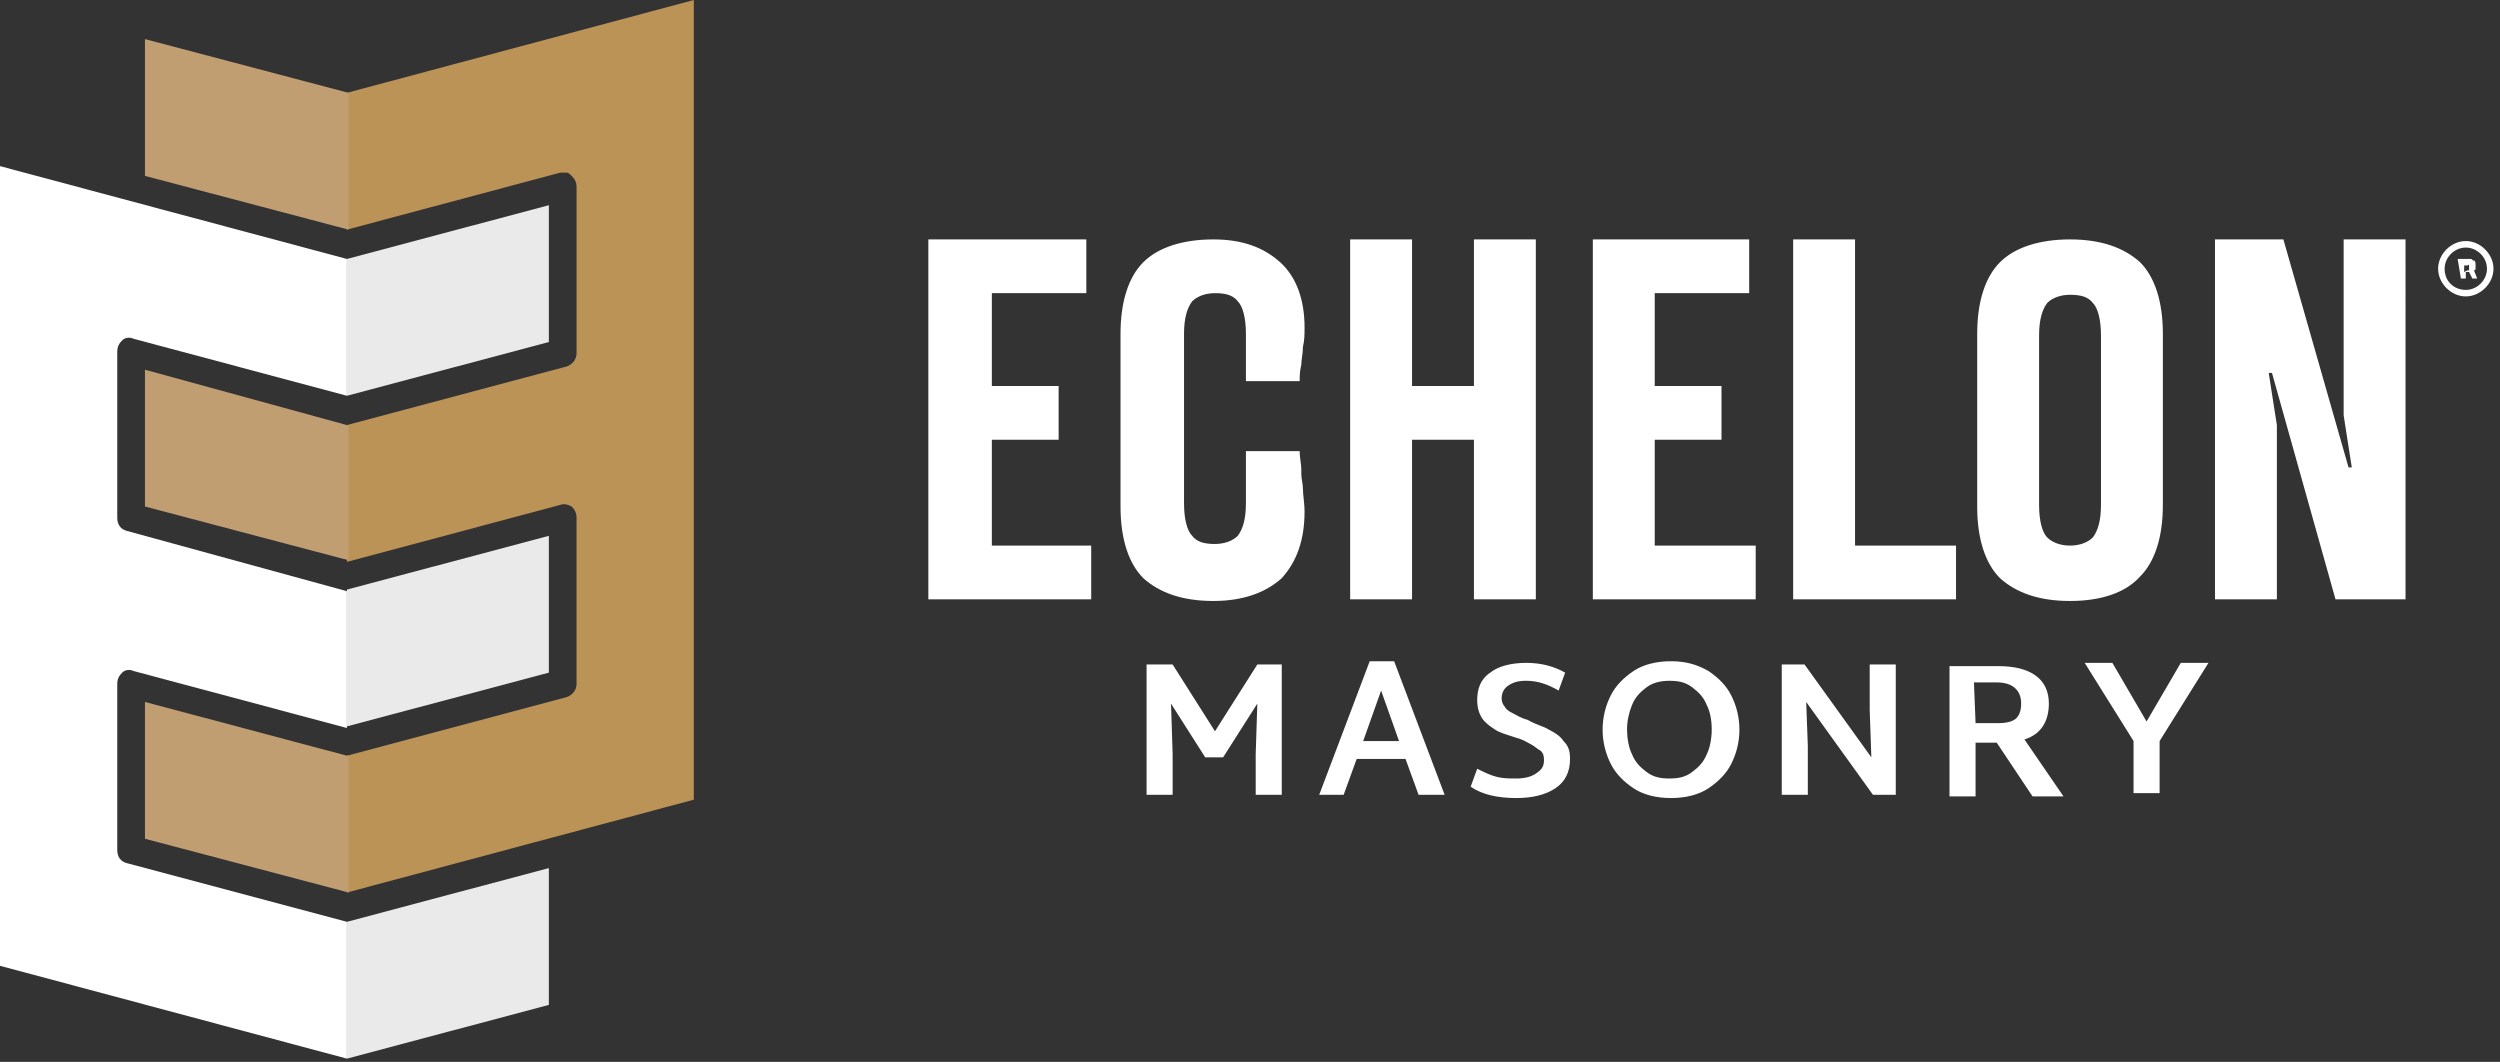 <?xml version="1.0" encoding="utf-8"?>
<!-- Generator: Adobe Illustrator 27.9.0, SVG Export Plug-In . SVG Version: 6.00 Build 0)  -->
<svg version="1.1" id="Layer_1" xmlns="http://www.w3.org/2000/svg" xmlns:xlink="http://www.w3.org/1999/xlink" x="0px" y="0px"
	 viewBox="0 0 153.5 65.2" style="enable-background:new 0 0 153.5 65.2;" xml:space="preserve">
<rect x="0" y="0" width="153.5" height="65.2" fill="#333333" stroke="none"/>
<style type="text/css">
	.st0{clip-path:url(#SVGID_00000152974874322256782000000003791784756611779995_);}
	.st1{fill-rule:evenodd;clip-rule:evenodd;fill:#FFFFFF;}
	.st2{fill:#FFFFFF;}
	.st3{fill:#BB9357;}
	.st4{fill-rule:evenodd;clip-rule:evenodd;fill:#EAEAEA;}
	.st5{fill-rule:evenodd;clip-rule:evenodd;fill:#C09E72;}
</style>
<g>
	<defs>
		<rect id="SVGID_1_" width="153.1" height="65"/>
	</defs>
	<clipPath id="SVGID_00000155856586896725328050000010115433719066676381_">
		<use xlink:href="#SVGID_1_"  style="overflow:visible;"/>
	</clipPath>
	<g style="clip-path:url(#SVGID_00000155856586896725328050000010115433719066676381_);">
		<path class="st1" d="M74.5,36.9c-1.9,0-3.3-0.5-4.3-1.4c-0.9-0.9-1.4-2.4-1.4-4.4V20.5c0-2,0.5-3.5,1.4-4.4
			c0.9-0.9,2.4-1.4,4.3-1.4c1.8,0,3.1,0.5,4.1,1.4s1.5,2.3,1.5,4c0,0.4,0,0.8-0.1,1.2c0,0.4-0.1,0.8-0.1,1.1c-0.1,0.4-0.1,0.7-0.1,1
			h-3.3v-2.9c0-1-0.2-1.7-0.5-2c-0.3-0.4-0.8-0.5-1.4-0.5s-1.1,0.2-1.4,0.5c-0.3,0.4-0.5,1-0.5,2v10.4c0,1,0.2,1.7,0.5,2
			c0.3,0.4,0.8,0.5,1.4,0.5s1.1-0.2,1.4-0.5c0.3-0.4,0.5-1,0.5-2v-3.2h3.3c0,0.4,0.1,0.8,0.1,1.1c0,0.1,0,0.2,0,0.3l0,0l0,0l0,0v0
			l0,0l0,0c0,0.3,0.1,0.6,0.1,0.9c0,0.4,0.1,0.9,0.1,1.4c0,1.8-0.5,3.1-1.4,4.1C77.7,36.4,76.3,36.9,74.5,36.9L74.5,36.9z
			 M57.1,14.7h9.6V18h-5.8v5.7H65V27h-4.1v6.5H67v3.3h-10V14.7z M86.7,14.7h-3.8v22.1h3.8V27h3.8v9.8h3.8V14.7h-3.8v9h-3.8V14.7z
			 M97.8,14.7h9.6V18h-5.8v5.7h4.1V27h-4.1v6.5h6.2v3.3h-10V14.7z M113.9,14.7h-3.8v22.1h10v-3.3h-6.2V14.7z M127.1,36.9
			c-1.9,0-3.3-0.5-4.3-1.4c-0.9-0.9-1.4-2.4-1.4-4.4V20.5c0-2,0.5-3.5,1.4-4.4s2.4-1.4,4.3-1.4c1.9,0,3.3,0.5,4.3,1.4
			c0.9,0.9,1.4,2.4,1.4,4.4V31c0,2-0.5,3.5-1.4,4.4C130.5,36.4,129,36.9,127.1,36.9z M127.1,33.5c0.6,0,1.1-0.2,1.4-0.5
			c0.3-0.4,0.5-1,0.5-2V20.6c0-1-0.2-1.7-0.5-2c-0.3-0.4-0.8-0.5-1.4-0.5s-1.1,0.2-1.4,0.5c-0.3,0.4-0.5,1-0.5,2v10.4
			c0,1,0.2,1.7,0.5,2C126,33.3,126.5,33.5,127.1,33.5z M140.2,14.7H136v22.1h3.8V26.1l-0.5-3.2h0.2l3.9,13.9h4.3V14.7h-3.8v10.8
			l0.5,3.2h-0.2L140.2,14.7z M150.9,15.9h0.6c0.1,0,0.2,0,0.2,0c0.1,0,0.1,0.1,0.2,0.1s0.1,0.2,0.1,0.3c0,0.1,0,0.1,0,0.2
			c0,0,0,0.1-0.1,0.1c0,0,0,0,0,0c0,0,0,0,0,0l0.2,0.5h-0.3l-0.2-0.4h-0.1h-0.1v0.4h-0.3L150.9,15.9L150.9,15.9z M151.5,16.6
			c0,0,0.1,0,0.1,0c0,0,0-0.1,0-0.1c0-0.1,0-0.1,0-0.2s-0.1,0-0.1,0h-0.2v0.4L151.5,16.6L151.5,16.6z M149.7,16.5
			c0,0.9,0.8,1.7,1.7,1.7s1.7-0.8,1.7-1.7c0-0.9-0.8-1.7-1.7-1.7S149.7,15.6,149.7,16.5z M150.1,16.5c0-0.7,0.6-1.3,1.3-1.3
			s1.3,0.6,1.3,1.3c0,0.7-0.6,1.3-1.3,1.3S150.1,17.3,150.1,16.5z"/>
		<path class="st1" d="M90.7,47.2l-0.4,1.1l0,0C91,48.8,92,49,93.1,49c1,0,1.8-0.2,2.4-0.6c0.6-0.4,0.9-1,0.9-1.8
			c0-0.5-0.1-0.8-0.4-1.1c-0.2-0.3-0.5-0.5-0.9-0.7c-0.3-0.2-0.8-0.3-1.3-0.6c-0.4-0.1-0.7-0.3-0.9-0.4c-0.2-0.1-0.4-0.2-0.5-0.4
			c-0.1-0.1-0.2-0.3-0.2-0.5c0-0.3,0.1-0.6,0.4-0.8c0.3-0.2,0.6-0.3,1.1-0.3c0.7,0,1.3,0.2,2,0.6l0.4-1.1c-0.7-0.4-1.5-0.6-2.4-0.6
			c-0.9,0-1.7,0.2-2.2,0.6c-0.6,0.4-0.8,1-0.8,1.7c0,0.4,0.1,0.8,0.3,1.1c0.2,0.3,0.5,0.5,0.8,0.7c0.3,0.2,0.7,0.3,1.3,0.5
			c0.4,0.1,0.7,0.3,0.9,0.4c0.2,0.1,0.4,0.3,0.6,0.4c0.2,0.2,0.2,0.4,0.2,0.6c0,0.4-0.2,0.6-0.5,0.8c-0.3,0.2-0.7,0.3-1.2,0.3
			c-0.4,0-0.8,0-1.2-0.1C91.5,47.6,91.1,47.4,90.7,47.2z M86.3,46.6h-3l-0.8,2.2H81l3.1-8.2h1.5l3.1,8.2h-1.6L86.3,46.6L86.3,46.6z
			 M85.9,45.5l-1.1-3.1l-1.1,3.1H85.9z M78.7,40.8v8h-1.6v-2.5l0.1-3.1l-2.1,3.3H74l-2.1-3.3l0.1,3.1v2.5h-1.6v-8H72l2.6,4.1
			l2.6-4.1H78.7z M100.3,48.4c-0.6-0.4-1.1-0.9-1.4-1.5c-0.3-0.6-0.5-1.3-0.5-2.1c0-0.8,0.2-1.5,0.5-2.1c0.3-0.6,0.8-1.1,1.4-1.5
			c0.6-0.4,1.4-0.6,2.3-0.6s1.6,0.2,2.3,0.6c0.6,0.4,1.1,0.9,1.4,1.5c0.3,0.6,0.5,1.3,0.5,2.1c0,0.8-0.2,1.5-0.5,2.1
			c-0.3,0.6-0.8,1.1-1.4,1.5c-0.6,0.4-1.4,0.6-2.3,0.6S100.9,48.8,100.3,48.4z M103.9,47.4c0.4-0.3,0.7-0.6,0.9-1.1
			c0.2-0.4,0.3-1,0.3-1.5c0-0.6-0.1-1.1-0.3-1.5c-0.2-0.5-0.5-0.8-0.9-1.1c-0.4-0.3-0.8-0.4-1.4-0.4c-0.5,0-1,0.1-1.4,0.4
			c-0.4,0.3-0.7,0.6-0.9,1.1c-0.2,0.5-0.3,1-0.3,1.5s0.1,1.1,0.3,1.5c0.2,0.5,0.5,0.8,0.9,1.1c0.4,0.3,0.8,0.4,1.4,0.4
			C103.1,47.8,103.5,47.7,103.9,47.4z M116.4,48.8v-8h-1.6v2.8l0.1,2.9l-4.1-5.7h-1.4v8h1.6v-3l-0.1-2.7l4.1,5.7H116.4z M122.6,45.6
			h-1.3v3.3h-1.6v-8h3c2,0,3.1,0.8,3.1,2.3c0,1.1-0.5,1.9-1.5,2.2l2.4,3.5h-1.9L122.6,45.6L122.6,45.6z M121.3,44.4h1.4
			c0.5,0,0.9-0.1,1.1-0.3c0.2-0.2,0.3-0.5,0.3-0.9c0-0.8-0.5-1.3-1.5-1.3h-1.4L121.3,44.4L121.3,44.4z M132.6,48.8v-3.3l3-4.8h-1.7
			l-2.1,3.6l-2.1-3.6H128l3,4.8v3.2H132.6z"/>
		<path class="st2" d="M21.3,56.6L7.8,53c-0.4-0.1-0.6-0.4-0.6-0.8V42c0-0.3,0.1-0.5,0.3-0.7c0.2-0.2,0.5-0.2,0.7-0.1l13.1,3.5v-8.4
			L7.8,32.6c-0.4-0.1-0.6-0.4-0.6-0.8V21.6c0-0.3,0.1-0.5,0.3-0.7c0.2-0.2,0.5-0.2,0.7-0.1l13.1,3.5v-8.4L0,10.2v49.1L21.3,65V56.6z
			"/>
		<path class="st3" d="M21.3,5.7v8.4l13.1-3.5c0.1,0,0.3,0,0.4,0c0.1,0,0.2,0.1,0.3,0.2c0.2,0.2,0.3,0.4,0.3,0.7v10.2
			c0,0.4-0.3,0.7-0.6,0.8l-13.5,3.6v8.4L34.4,31c0.3-0.1,0.5,0,0.7,0.1c0.2,0.2,0.3,0.4,0.3,0.7V42c0,0.4-0.3,0.7-0.6,0.8l-13.5,3.6
			v8.4l21.3-5.7V0L21.3,5.7z"/>
		<path class="st4" d="M21.3,15.9v8.4L33.7,21v-8.4L21.3,15.9z M21.3,36.2v8.4l12.4-3.3v-8.4L21.3,36.2z M21.3,65v-8.4l12.4-3.3v8.4
			L21.3,65z"/>
		<path class="st5" d="M8.9,2.4l12.5,3.3v8.4L8.9,10.8V2.4z M21.3,26.1L8.9,22.7v8.4l12.5,3.3V26.1z M21.3,46.4L8.9,43.1v8.4
			l12.5,3.3V46.4z"/>
	</g>
</g>
<g>
</g>
<g>
</g>
<g>
</g>
<g>
</g>
<g>
</g>
<g>
</g>
</svg>
